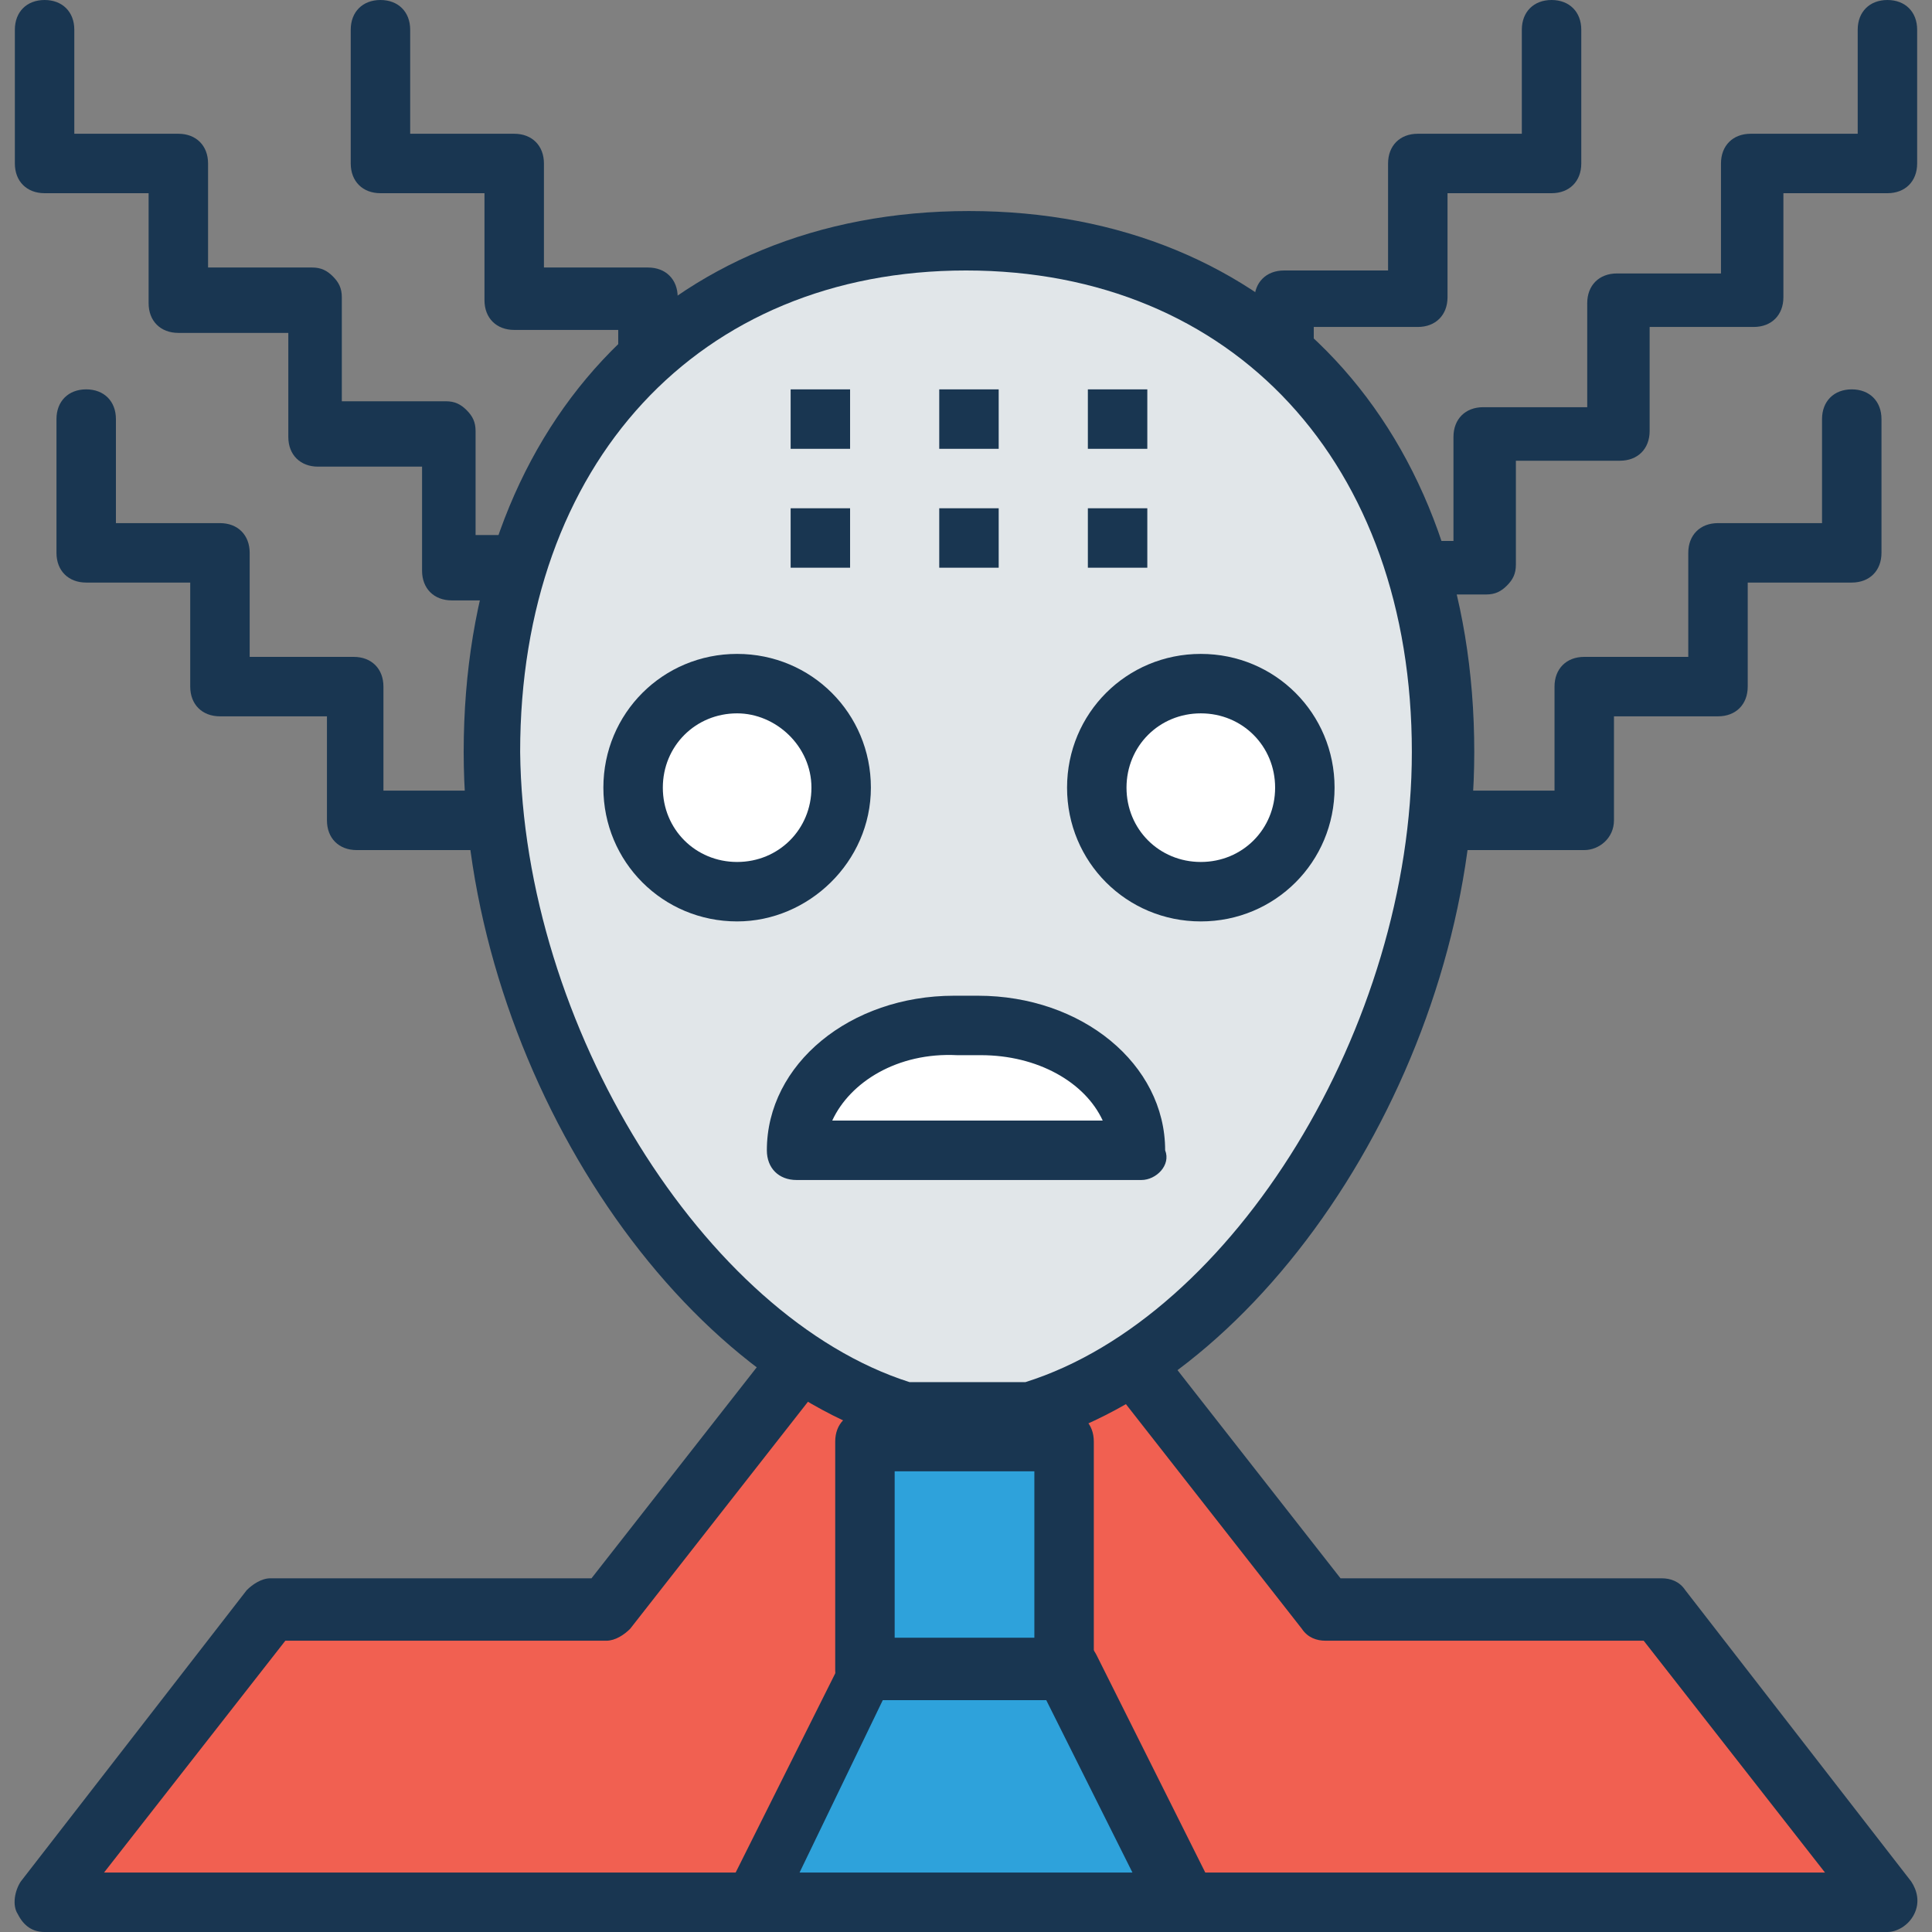 <?xml version="1.0" encoding="iso-8859-1"?>
<!-- Generator: Adobe Illustrator 19.0.0, SVG Export Plug-In . SVG Version: 6.00 Build 0)  -->
<svg version="1.1" id="Capa_1" xmlns="http://www.w3.org/2000/svg" xmlns:xlink="http://www.w3.org/1999/xlink" x="0px" y="0px"
	 viewBox="0 0 504.242 504.242" style="enable-background:new 0 0 504.242 504.242;" xml:space="preserve">
<rect x="0" y="0" width="504.242" height="504.242" fill="#808080" stroke="none"/>
<g>
	<path style="fill:#193651;" d="M204.024,121.018h-34.909c-4.655,0-7.758-3.103-7.758-7.758V86.109h-27.152
		c-4.655,0-7.758-3.103-7.758-7.758V50.424H99.297c-4.655,0-7.758-3.103-7.758-7.758V7.758C91.539,3.103,94.642,0,99.297,0
		s7.758,3.103,7.758,7.758v27.152h27.152c4.655,0,7.758,3.103,7.758,7.758v27.152h27.152c4.655,0,7.758,3.103,7.758,7.758v27.152
		h27.152c4.655,0,7.758,3.103,7.758,7.758C211.782,117.139,208.679,121.018,204.024,121.018z"/>
	<path style="fill:#193651;" d="M222.642,226.521h-34.909c-4.655,0-7.758-3.103-7.758-7.758v-27.152h-27.152
		c-4.655,0-7.758-3.103-7.758-7.758v-27.152h-27.152c-4.655,0-7.758-3.103-7.758-7.758v-27.152H83.006
		c-4.655,0-7.758-3.103-7.758-7.758V86.885H46.545c-4.655,0-7.758-3.103-7.758-7.758V50.424H11.636
		c-4.655,0-7.758-3.103-7.758-7.758V7.758C3.879,3.103,6.982,0,11.636,0s7.758,3.103,7.758,7.758v27.152h27.152
		c4.655,0,7.758,3.103,7.758,7.758v27.152h27.152c2.327,0,3.879,0.776,5.43,2.327c1.552,1.552,2.327,3.103,2.327,5.43v27.152h27.152
		c2.327,0,3.879,0.776,5.43,2.327s2.327,3.103,2.327,5.43v27.152h27.152c4.655,0,7.758,3.103,7.758,7.758v27.152h27.152
		c4.655,0,7.758,3.103,7.758,7.758v27.152h27.152c4.655,0,7.758,3.103,7.758,7.758C230.4,223.418,226.521,226.521,222.642,226.521z"
		/>
	<path style="fill:#193651;" d="M335.127,121.018h-34.909c-4.655,0-7.758-3.103-7.758-7.758s3.103-7.758,7.758-7.758h27.152V78.352
		c0-4.655,3.103-7.758,7.758-7.758h27.151V42.667c0-4.655,3.103-7.758,7.758-7.758h27.152V7.758c0-4.655,3.103-7.758,7.758-7.758
		s7.758,3.103,7.758,7.758v34.909c0,4.655-3.103,7.758-7.758,7.758h-27.152v27.152c0,4.655-3.103,7.758-7.758,7.758h-27.152v27.152
		C342.885,117.915,339.782,121.018,335.127,121.018z"/>
	<path style="fill:#193651;" d="M128,221.867H93.091c-4.655,0-7.758-3.103-7.758-7.758v-27.152H57.406
		c-4.655,0-7.758-3.103-7.758-7.758v-27.152H22.497c-4.655,0-7.758-3.103-7.758-7.758v-34.909c0-4.655,3.103-7.758,7.758-7.758
		s7.758,3.103,7.758,7.758v27.152h27.152c4.655,0,7.758,3.103,7.758,7.758v27.152h27.152c4.655,0,7.758,3.103,7.758,7.758v27.152
		H128c4.655,0,7.758,3.103,7.758,7.758S131.879,221.867,128,221.867z"/>
	<path style="fill:#193651;" d="M413.479,221.867H378.57c-4.655,0-7.758-3.103-7.758-7.758s3.103-7.758,7.758-7.758h27.151V179.2
		c0-4.655,3.103-7.758,7.758-7.758h27.152v-27.152c0-4.655,3.103-7.758,7.758-7.758h27.152v-27.152c0-4.655,3.103-7.758,7.758-7.758
		s7.758,3.103,7.758,7.758v34.909c0,4.655-3.103,7.758-7.758,7.758h-27.152V179.2c0,4.655-3.103,7.758-7.758,7.758h-27.152v27.152
		C421.236,218.764,417.358,221.867,413.479,221.867z"/>
	<path style="fill:#193651;" d="M317.285,226.521h-34.909c-4.655,0-7.758-3.103-7.758-7.758c0-4.655,3.103-7.758,7.758-7.758h27.152
		v-27.152c0-2.327,0.776-3.879,2.327-5.43c1.552-1.552,3.103-2.327,5.43-2.327h27.152v-27.152c0-4.655,3.103-7.758,7.758-7.758
		h27.152v-27.152c0-4.655,3.103-7.758,7.758-7.758h27.152V79.127c0-4.655,3.103-7.758,7.758-7.758h27.151V42.667
		c0-4.655,3.103-7.758,7.758-7.758h27.927V7.758c0-4.655,3.103-7.758,7.758-7.758c4.655,0,7.758,3.103,7.758,7.758v34.909
		c0,4.655-3.103,7.758-7.758,7.758h-27.151v27.152c0,4.655-3.103,7.758-7.758,7.758h-27.152v27.152c0,4.655-3.103,7.758-7.758,7.758
		h-27.152v27.152c0,2.327-0.776,3.879-2.327,5.43c-1.552,1.552-3.103,2.327-5.43,2.327h-27.152v27.152
		c0,4.655-3.103,7.758-7.758,7.758h-27.152v27.152c0,2.327-0.776,3.879-2.327,5.43C321.939,224.194,318.836,226.521,317.285,226.521
		z"/>
</g>
<polygon style="fill:#F16051;" points="432.873,420.461 345.988,420.461 293.236,352.97 211.006,352.97 158.255,420.461 
	70.594,420.461 11.636,496.485 492.606,496.485 "/>
<path style="fill:#193651;" d="M492.606,504.242H11.636c-3.103,0-5.43-1.551-6.982-4.655c-1.552-2.327-0.776-6.206,0.776-8.533
	l58.958-76.024c1.552-1.552,3.879-3.103,6.206-3.103h83.782l50.424-64.388c1.552-1.552,3.879-3.103,6.206-3.103h82.23
	c2.327,0,4.655,0.776,6.206,3.103l50.424,64.388h83.782c2.327,0,4.655,0.776,6.206,3.103l58.958,76.024
	c1.552,2.327,2.327,5.43,0.776,8.533C498.036,502.691,494.933,504.242,492.606,504.242z M27.152,488.727h449.164l-47.321-60.509
	h-83.006c-2.327,0-4.655-0.776-6.206-3.103l-50.424-64.388h-74.473l-50.424,64.388c-1.552,1.552-3.879,3.103-6.206,3.103H74.473
	L27.152,488.727z"/>
<path style="fill:#E1E6E9;" d="M236.606,368.485h32.582c57.406-17.067,107.83-96.194,107.83-172.218
	c0-85.333-55.855-133.43-124.121-133.43s-124.121,48.097-124.121,133.43C128.776,271.515,178.424,351.418,236.606,368.485z"/>
<g>
	<path style="fill:#193651;" d="M269.188,376.242h-32.582c-0.776,0-1.552,0-2.327,0c-61.285-18.618-113.261-100.848-113.261-179.976
		c0-84.558,52.752-141.188,131.879-141.188s131.879,56.63,131.879,141.188c0,79.127-51.976,161.358-113.261,179.976
		C270.739,376.242,269.964,376.242,269.188,376.242z M237.382,360.727h30.255c54.303-17.067,100.848-93.091,100.848-164.461
		c0-75.248-46.545-125.673-116.364-125.673s-116.364,50.424-116.364,125.673C136.533,267.636,183.855,343.661,237.382,360.727z"/>
	<rect x="206.352" y="101.624" style="fill:#193651;" width="15.515" height="15.515"/>
</g>
<g>
	<rect x="245.139" y="101.624" style="fill:#193651;" width="15.515" height="15.515"/>
	<rect x="283.927" y="101.624" style="fill:#193651;" width="15.515" height="15.515"/>
	<rect x="206.352" y="132.655" style="fill:#193651;" width="15.515" height="15.515"/>
</g>
<g>
	<rect x="245.139" y="132.655" style="fill:#193651;" width="15.515" height="15.515"/>
	<rect x="283.927" y="132.655" style="fill:#193651;" width="15.515" height="15.515"/>
</g>
<circle style="fill:#FFFFFF;" cx="313.406" cy="205.576" r="27.152"/>
<path style="fill:#193651;" d="M313.406,240.485c-19.394,0-34.909-15.515-34.909-34.909s15.515-34.909,34.909-34.909
	s34.909,15.515,34.909,34.909S332.8,240.485,313.406,240.485z M313.406,186.182c-10.861,0-19.394,8.533-19.394,19.394
	c0,10.861,8.533,19.394,19.394,19.394s19.394-8.533,19.394-19.394C332.8,194.715,324.267,186.182,313.406,186.182z"/>
<circle style="fill:#FFFFFF;" cx="192.388" cy="205.576" r="27.152"/>
<path style="fill:#193651;" d="M192.388,240.485c-19.394,0-34.909-15.515-34.909-34.909s15.515-34.909,34.909-34.909
	s34.909,15.515,34.909,34.909S211.006,240.485,192.388,240.485z M192.388,186.182c-10.861,0-19.394,8.533-19.394,19.394
	c0,10.861,8.533,19.394,19.394,19.394c10.861,0,19.394-8.533,19.394-19.394C211.782,194.715,202.473,186.182,192.388,186.182z"/>
<path style="fill:#FFFFFF;" d="M256,266.861h-6.206c-22.497,0-41.115,14.739-41.115,32.582h89.212
	C297.891,281.6,279.273,266.861,256,266.861z"/>
<path style="fill:#193651;" d="M297.891,307.976h-89.988c-4.655,0-7.758-3.103-7.758-7.758c0-22.497,21.721-40.339,48.873-40.339
	h6.206c27.152,0,48.873,17.842,48.873,40.339C305.648,304.097,301.77,307.976,297.891,307.976z M217.212,292.461h70.594
	c-4.655-10.085-17.067-17.067-31.806-17.067h-6.206C234.279,274.618,221.867,282.376,217.212,292.461z"/>
<rect x="225.745" y="375.467" style="fill:#2EA2DB;" width="51.976" height="59.733"/>
<path style="fill:#193651;" d="M277.721,443.733h-51.976c-4.655,0-7.758-3.103-7.758-7.758v-59.733c0-4.655,3.103-7.758,7.758-7.758
	h51.976c4.655,0,7.758,3.103,7.758,7.758v59.733C285.479,439.855,282.376,443.733,277.721,443.733z M233.503,428.218h36.461V384
	h-36.461L233.503,428.218L233.503,428.218z"/>
<polygon style="fill:#2EA2DB;" points="277.721,435.976 225.745,435.976 196.267,496.485 307.976,496.485 "/>
<path style="fill:#193651;" d="M307.976,504.242H196.267c-2.327,0-5.43-1.551-6.206-3.879c-1.552-2.327-1.552-5.43,0-7.758
	l30.255-60.509c1.552-2.327,3.879-4.655,6.982-4.655h51.976c3.103,0,5.43,1.552,6.982,4.655l30.255,60.509
	c1.552,2.327,0.776,5.43,0,7.758C313.406,502.691,310.303,504.242,307.976,504.242z M208.679,488.727h86.885l-22.497-44.994H230.4
	L208.679,488.727z"/>
<g>
</g>
<g>
</g>
<g>
</g>
<g>
</g>
<g>
</g>
<g>
</g>
<g>
</g>
<g>
</g>
<g>
</g>
<g>
</g>
<g>
</g>
<g>
</g>
<g>
</g>
<g>
</g>
<g>
</g>
</svg>
